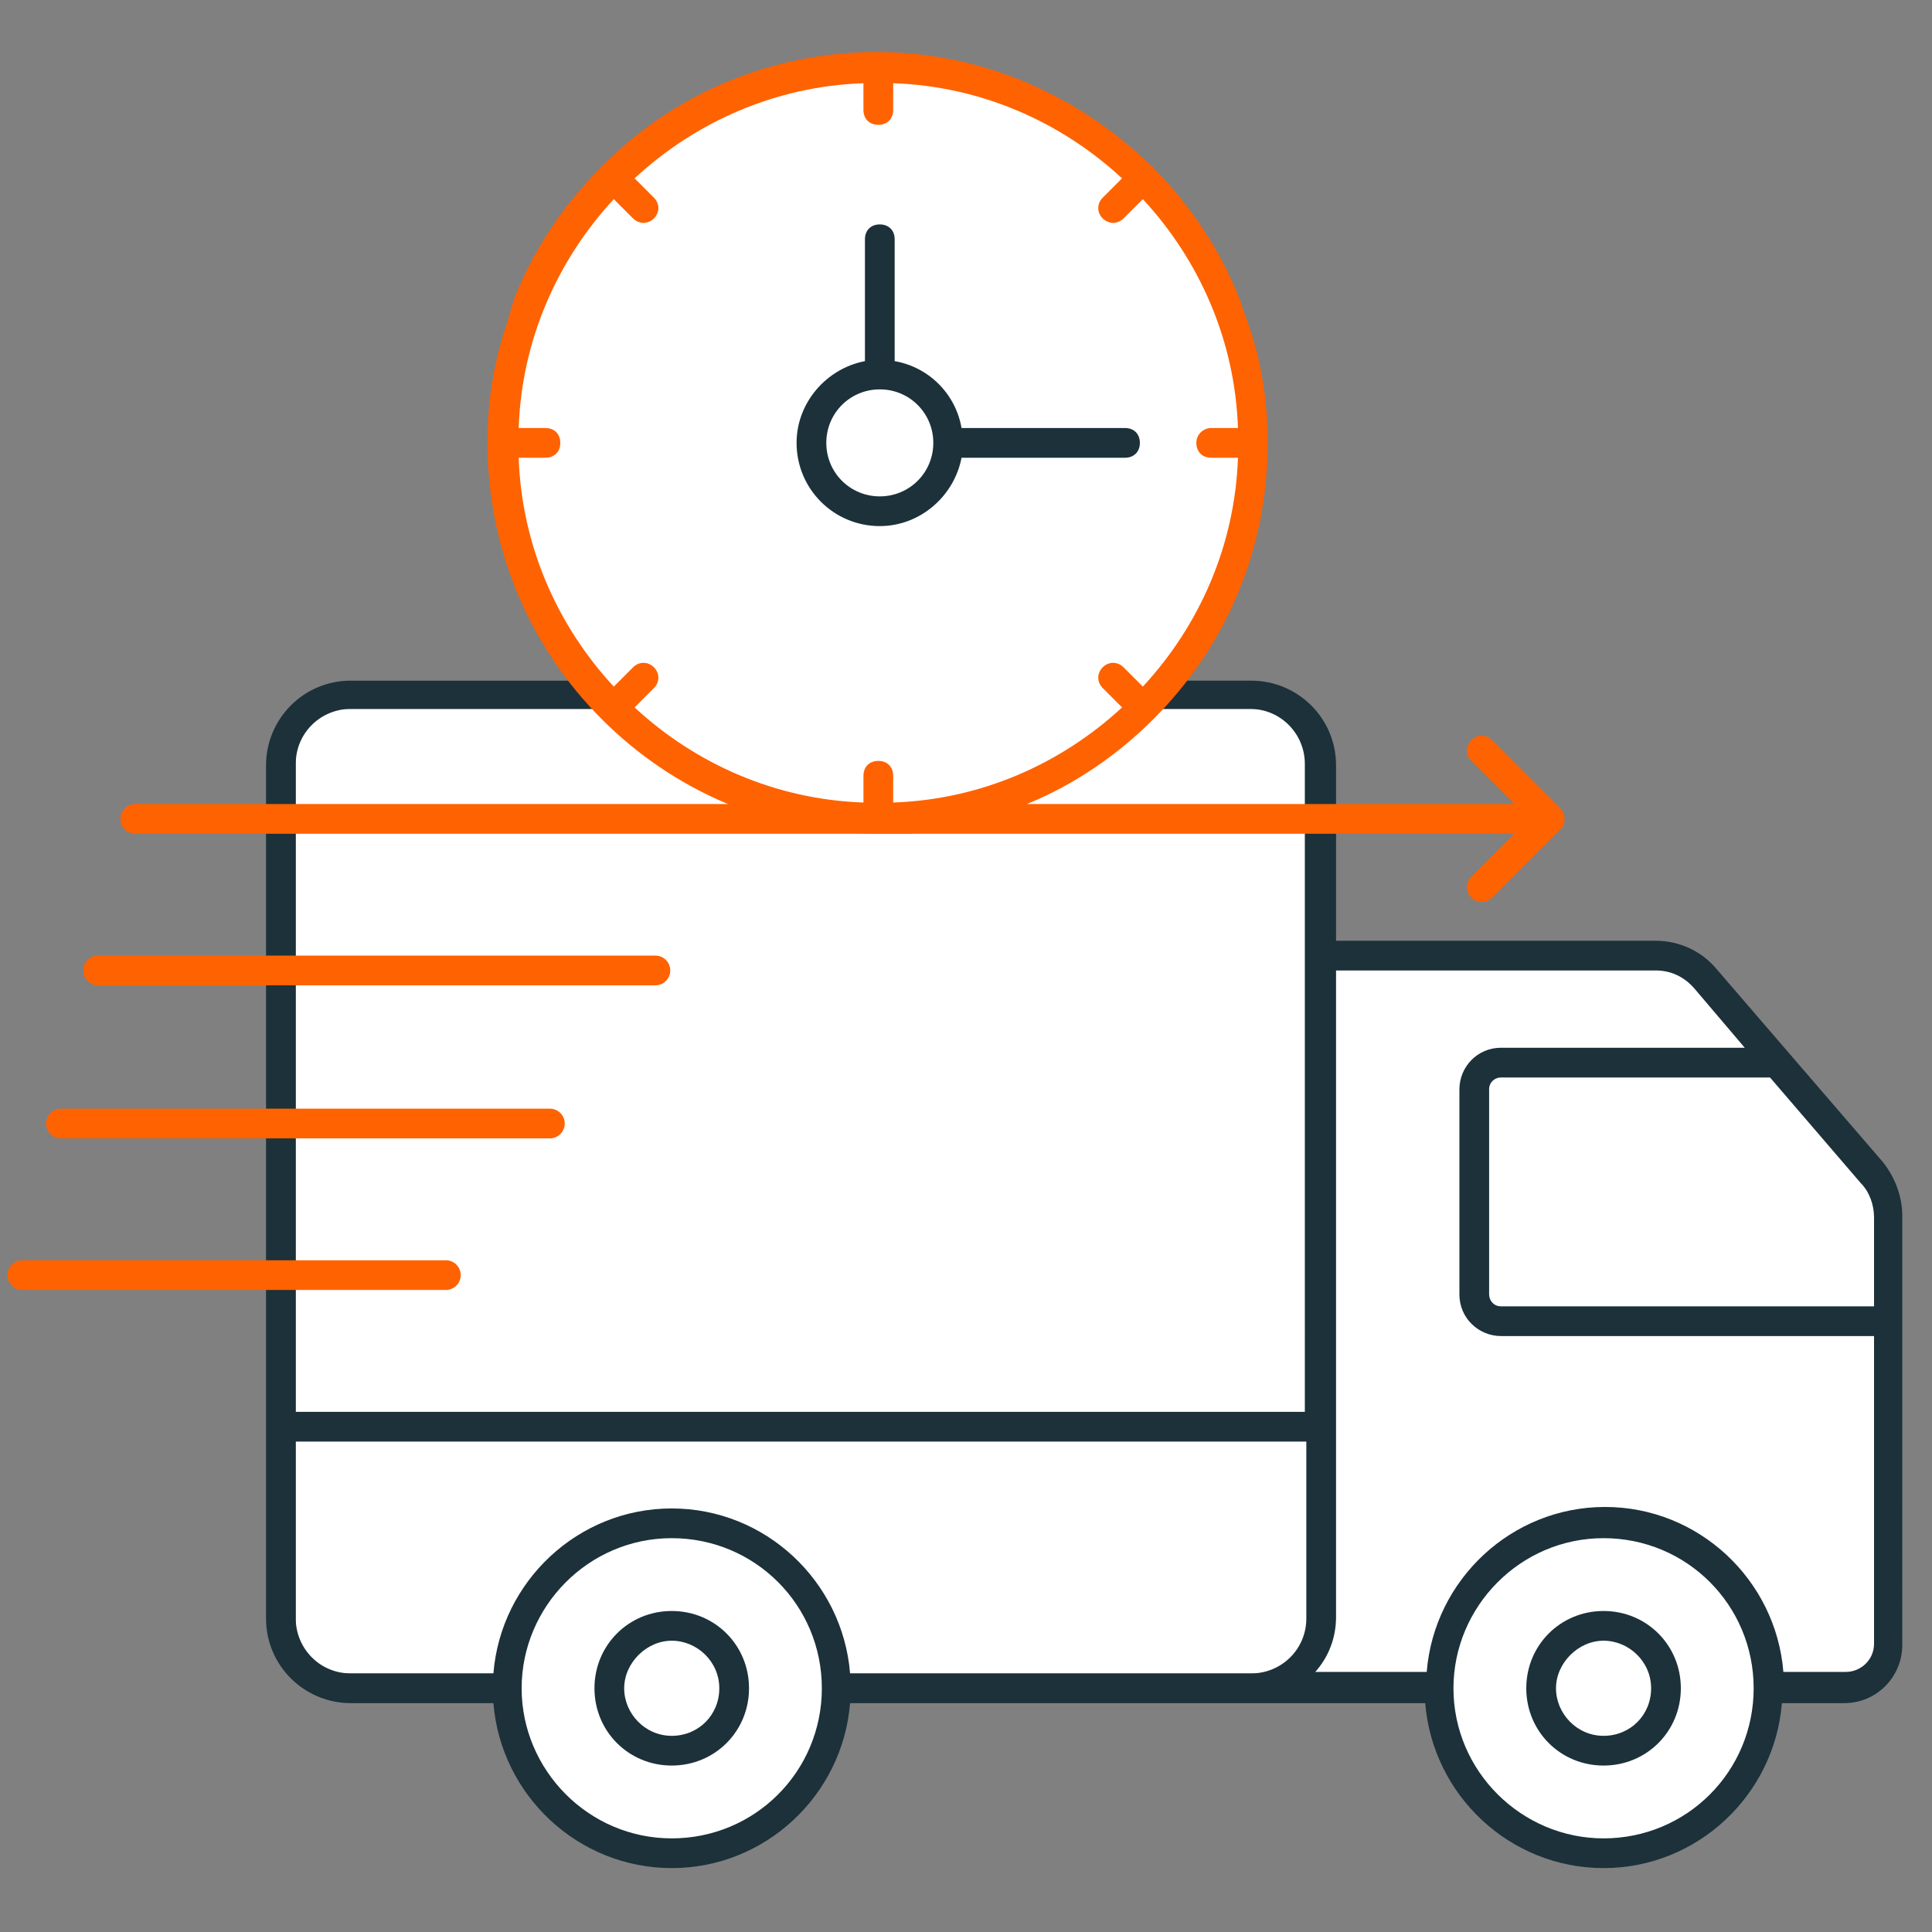 <?xml version="1.0" encoding="utf-8"?>
<!-- Generator: Adobe Illustrator 25.0.1, SVG Export Plug-In . SVG Version: 6.00 Build 0)  -->
<svg version="1.1" id="Layer_1" xmlns="http://www.w3.org/2000/svg" xmlns:xlink="http://www.w3.org/1999/xlink" x="0px" y="0px"
	 viewBox="0 0 130 130" style="enable-background:new 0 0 130 130;" xml:space="preserve">
<rect x="0" y="0" width="130" height="130" fill="#808080" stroke="none"/>
<style type="text/css">
	.st0{fill:#FFFFFF;}
	.st1{fill:#1C313A;}
	.st2{fill:none;stroke:#FF6200;stroke-width:2;stroke-linecap:round;stroke-linejoin:round;stroke-miterlimit:10;}
	.st3{fill:#FF6200;}
</style>
<path class="st0" d="M127.4,109.8V80.9c0-1.5-13.9-17-15.5-17H91.3c-1,0-2,0.6-2.5,1.5V50.5c0-1.5-1.2-2.8-2.8-2.8H22.7
	c-1.5,0-2.8,1.2-2.8,2.8v59.3c0,1.5,1.2,2.8,2.8,2.8H34c0,0.3-0.1,0.7-0.1,1c0,6.2,5.1,11.3,11.3,11.3s11.3-5.1,11.3-11.3
	c0-0.3,0-0.7-0.1-1h29.8c1.1,0,4,0,5.2,0h5.3c0,0.3-0.1,0.7-0.1,1c0,6.2,5.1,11.3,11.3,11.3s11.3-5.1,11.3-11.3c0-0.3,0-0.7-0.1-1
	h5.6c1.5,0,2.8-1.2,2.8-2.8H127.4z"/>
<path class="st1" d="M115.5,65.2c-1-1.2-2.5-1.9-4.1-1.9H89.9V51.5c0-3.2-2.6-5.7-5.7-5.7H23.6c-3.2,0-5.7,2.6-5.7,5.7v3.7v2v8.2v2
	v8.2v2v8.2v2v21.1c0,3.2,2.6,5.7,5.7,5.7h9.6c0.5,6.2,5.7,11.1,12,11.1s11.5-4.9,12-11.1h26.9h11.8c0.5,6.2,5.7,11.1,12,11.1
	s11.5-4.9,12-11.1h4.2c2.2,0,3.9-1.8,3.9-3.9V81.8c0-1.3-0.5-2.6-1.3-3.6L115.5,65.2z M45.2,123.7c-5.6,0-10.1-4.6-10.1-10.1
	s4.5-10.1,10.1-10.1s10.1,4.5,10.1,10.1S50.8,123.7,45.2,123.7z M87.9,108.9c0,2.1-1.7,3.7-3.7,3.7h-27c-0.5-6.2-5.7-11.1-12-11.1
	s-11.5,4.9-12,11.1h-9.6c-2.1,0-3.7-1.7-3.7-3.7V97h68V108.9z M87.9,95h-68v-7.3v-2v-8.2v-2v-8.2v-2v-8.2v-2v-3.7
	c0-2.1,1.7-3.7,3.7-3.7h60.5c2.1,0,3.7,1.7,3.7,3.7V95C87.8,95,87.9,95,87.9,95z M118,113.6c0,5.6-4.5,10.1-10.1,10.1
	c-5.5,0-10.1-4.5-10.1-10.1l0,0l0,0c0-5.5,4.5-10.1,10.1-10.1S118,108,118,113.6L118,113.6L118,113.6L118,113.6z M126.1,110.6
	c0,1.1-0.9,1.9-1.9,1.9H120c-0.5-6.2-5.7-11.1-12-11.1s-11.5,4.9-12,11.1h-7.5c0.9-1,1.4-2.3,1.4-3.7V65.3h21.5c1,0,1.9,0.4,2.6,1.2
	l3.4,4H101c-1.6,0-2.8,1.3-2.8,2.8v13.8c0,1.6,1.3,2.8,2.8,2.8h25.1V110.6z M126.1,87.9H101c-0.5,0-0.8-0.4-0.8-0.8V73.3
	c0-0.5,0.4-0.8,0.8-0.8h18.1l6.1,7.1c0.6,0.6,0.9,1.5,0.9,2.3V87.9z"/>
<path class="st1" d="M45.2,108.4c-2.9,0-5.2,2.3-5.2,5.2c0,2.9,2.3,5.2,5.2,5.2s5.2-2.3,5.2-5.2S48.1,108.4,45.2,108.4z M45.2,116.8
	c-1.8,0-3.2-1.5-3.2-3.2s1.5-3.2,3.2-3.2s3.2,1.4,3.2,3.2S47,116.8,45.2,116.8z"/>
<path class="st1" d="M107.9,108.4c-2.9,0-5.2,2.3-5.2,5.2c0,2.9,2.3,5.2,5.2,5.2s5.2-2.3,5.2-5.2S110.8,108.4,107.9,108.4z
	 M107.9,116.8c-1.8,0-3.2-1.5-3.2-3.2s1.5-3.2,3.2-3.2s3.2,1.4,3.2,3.2S109.7,116.8,107.9,116.8z"/>
<circle class="st0" cx="59.1" cy="29.8" r="25.3"/>
<g>
	<line class="st2" x1="9.1" y1="55.1" x2="61.2" y2="55.1"/>
	<line class="st2" x1="6.6" y1="65.3" x2="44.1" y2="65.3"/>
	<line class="st2" x1="4.1" y1="75.6" x2="37" y2="75.6"/>
	<line class="st2" x1="1.5" y1="85.8" x2="30" y2="85.8"/>
</g>
<path class="st3" d="M80.5,29.8c0,0.6,0.4,1,1,1h1.8c-0.2,5.9-2.6,11.3-6.4,15.4l-1.3-1.3c-0.4-0.4-1-0.4-1.4,0s-0.4,1,0,1.4
	l1.3,1.3c-4.1,3.8-9.5,6.2-15.4,6.4v-1.8c0-0.6-0.4-1-1-1s-1,0.4-1,1v1.8c-5.9-0.2-11.3-2.6-15.4-6.4l1.3-1.3c0.4-0.4,0.4-1,0-1.4
	s-1-0.4-1.4,0l-1.3,1.3c-3.8-4.1-6.2-9.5-6.4-15.4h1.8c0.6,0,1-0.4,1-1s-0.4-1-1-1h-1.8c0.2-5.9,2.6-11.3,6.4-15.4l1.3,1.3
	c0.2,0.2,0.5,0.3,0.7,0.3s0.5-0.1,0.7-0.3c0.4-0.4,0.4-1,0-1.4L42.7,12c4.1-3.8,9.5-6.2,15.4-6.4v1.8c0,0.6,0.4,1,1,1s1-0.4,1-1V5.6
	C66,5.8,71.4,8.2,75.5,12l-1.3,1.3c-0.4,0.4-0.4,1,0,1.4c0.2,0.2,0.5,0.3,0.7,0.3s0.5-0.1,0.7-0.3l1.3-1.3c3.8,4.1,6.2,9.5,6.4,15.4
	h-1.8C81,28.8,80.5,29.2,80.5,29.8z M34,22.1c-0.8,2.4-1.2,5-1.2,7.7c0,7.2,2.9,13.8,7.7,18.6c0,0,0,0,0,0c0,0,0,0,0,0
	c4.8,4.8,11.3,7.7,18.6,7.7h42.8L99,59c-0.4,0.4-0.4,1,0,1.4c0.2,0.2,0.5,0.3,0.7,0.3s0.5-0.1,0.7-0.3l4.6-4.6
	c0.1-0.1,0.2-0.2,0.2-0.3c0.1-0.2,0.1-0.5,0-0.8c-0.1-0.1-0.1-0.2-0.2-0.3l-4.6-4.6c-0.4-0.4-1-0.4-1.4,0s-0.4,1,0,1.4l2.9,2.9H69.1
	c3.2-1.3,6.1-3.3,8.5-5.7c0,0,0,0,0,0c0,0,0,0,0,0c4.8-4.8,7.7-11.3,7.7-18.6c0-2.7-0.4-5.3-1.2-7.7l-0.7-2
	c-1.3-3.3-3.3-6.3-5.8-8.8c0,0,0,0,0-0.1c0,0,0,0-0.1,0c-4.8-4.7-11.3-7.7-18.5-7.7c-7.2,0-13.8,2.9-18.5,7.7c0,0,0,0-0.1,0
	c0,0,0,0,0,0.1c-2.5,2.5-4.5,5.5-5.8,8.8L34,22.1z"/>
<path class="st1" d="M59.2,35.4c2.7,0,5-2,5.5-4.6h11c0.6,0,1-0.4,1-1s-0.4-1-1-1h-11c-0.4-2.3-2.2-4.1-4.5-4.5v-8.2
	c0-0.6-0.4-1-1-1s-1,0.4-1,1v8.2c-2.6,0.5-4.6,2.8-4.6,5.5C53.6,32.9,56.1,35.4,59.2,35.4z M59.2,26.2c2,0,3.6,1.6,3.6,3.6
	c0,2-1.6,3.6-3.6,3.6c-2,0-3.6-1.6-3.6-3.6C55.6,27.8,57.2,26.2,59.2,26.2z"/>
</svg>
